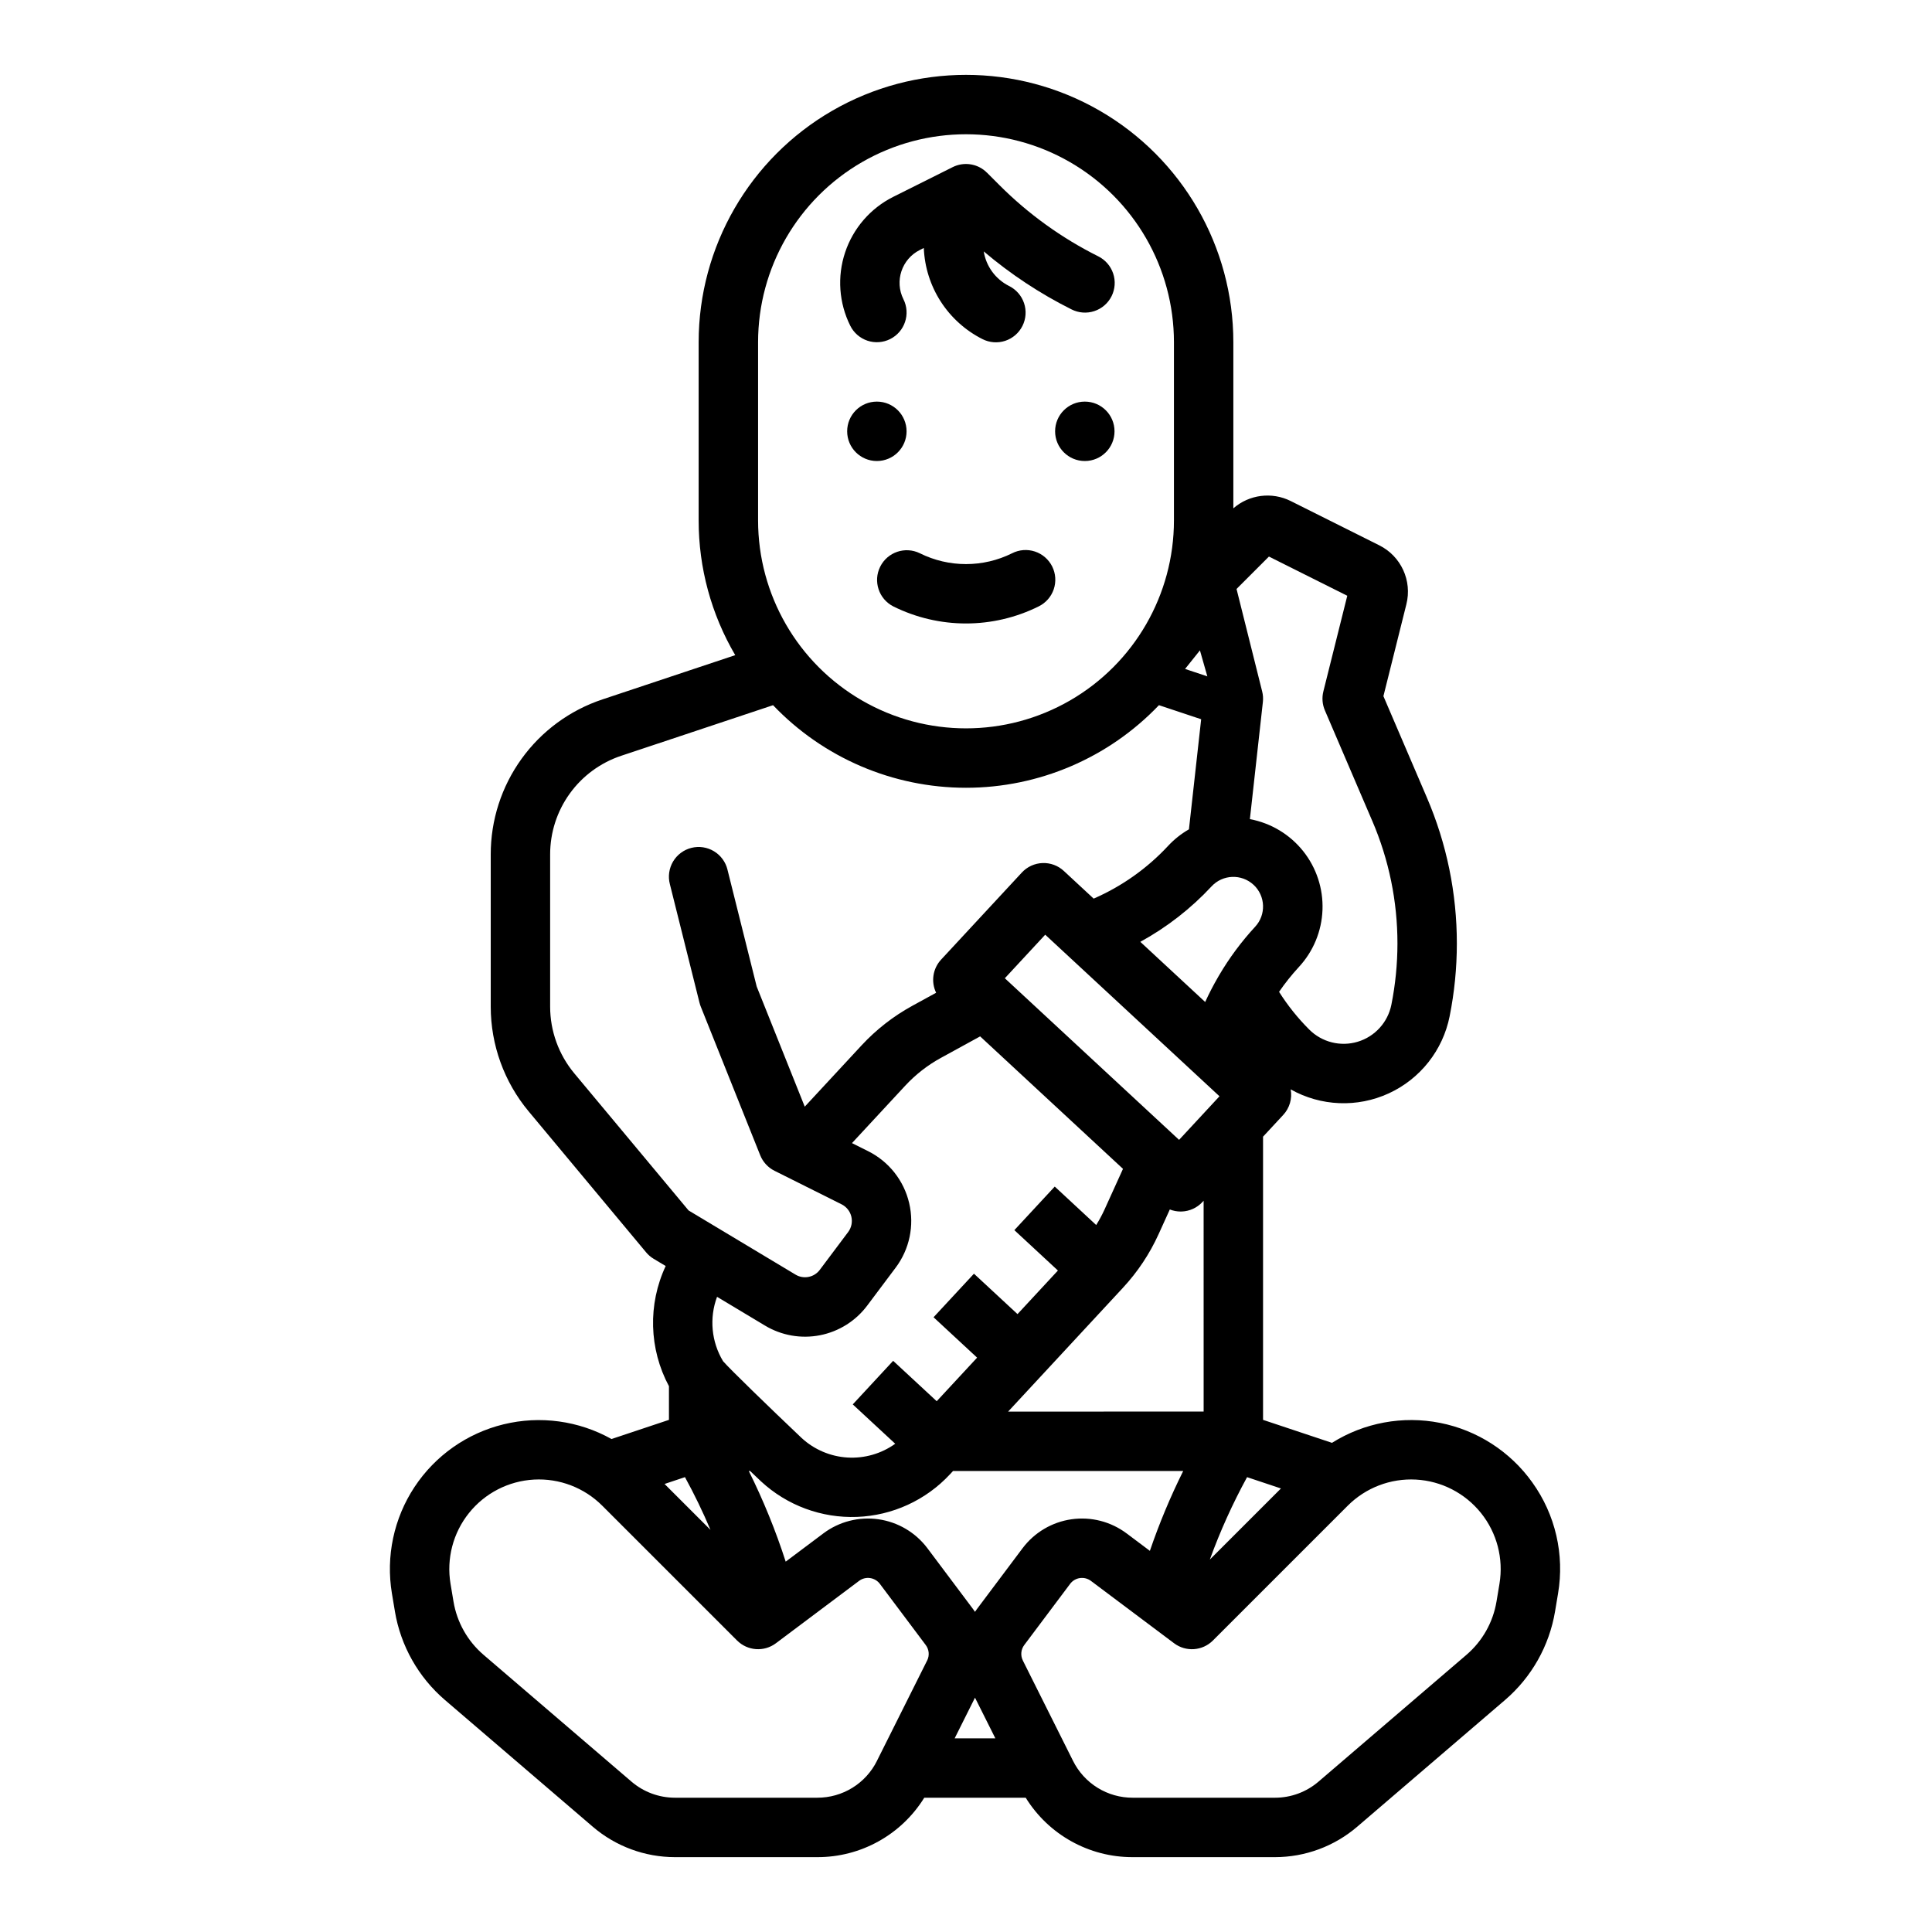 <?xml version="1.0" encoding="UTF-8"?>
<!-- Uploaded to: ICON Repo, www.svgrepo.com, Generator: ICON Repo Mixer Tools -->
<svg fill="#000000" width="800px" height="800px" version="1.1" viewBox="144 144 512 512" xmlns="http://www.w3.org/2000/svg">
 <g>
  <path d="m439.36 258.3c0 4.348-3.523 7.875-7.871 7.875-4.348 0-7.875-3.527-7.875-7.875 0-4.348 3.527-7.871 7.875-7.871 4.348 0 7.871 3.523 7.871 7.871"/>
  <path d="m384.25 258.3c0 4.348-3.523 7.875-7.871 7.875-4.348 0-7.871-3.527-7.871-7.875 0-4.348 3.523-7.871 7.871-7.871 4.348 0 7.871 3.523 7.871 7.871"/>
  <path d="m412.22 290.62c-7.699 3.828-16.746 3.828-24.449 0-3.879-1.902-8.57-0.32-10.504 3.547-1.934 3.867-0.387 8.57 3.465 10.535 12.133 6.031 26.395 6.031 38.527 0 1.887-0.926 3.324-2.562 3.996-4.551 0.668-1.988 0.52-4.16-0.418-6.039-0.941-1.875-2.59-3.301-4.582-3.957-1.992-0.656-4.168-0.488-6.035 0.465z"/>
  <path d="m550.08 536.86c-5.844-8.188-14.594-13.836-24.465-15.785-9.867-1.949-20.109-0.059-28.629 5.293l-0.031-0.012-18.234-6.078v-75.047l5.352-5.769c1.688-1.82 2.418-4.328 1.969-6.766 7.996 4.496 17.66 4.891 25.996 1.059 8.336-3.832 14.332-11.422 16.129-20.418 1.27-6.348 1.91-12.809 1.914-19.281 0.012-13.309-2.691-26.484-7.949-38.711l-11.512-26.855 6.078-24.328c1.59-6.262-1.41-12.785-7.195-15.656l-23.465-11.734c-4.988-2.484-10.984-1.719-15.188 1.941v-44.023c0-25.312-13.504-48.703-35.426-61.359-21.918-12.652-48.926-12.652-70.848 0-21.922 12.656-35.426 36.047-35.426 61.359v47.23c-0.008 12.555 3.34 24.879 9.695 35.703l-12.184 4.059-23.004 7.668c-8.629 2.867-16.133 8.379-21.445 15.754-5.316 7.375-8.172 16.238-8.164 25.328v40.363c0.008 10.125 3.555 19.93 10.031 27.711l31.152 37.383c0.566 0.68 1.242 1.258 2 1.711l3.18 1.91c-4.754 10.16-4.43 21.965 0.867 31.852v8.918l-15.227 5.078v-0.004c-8.699-4.863-18.914-6.254-28.598-3.894s-18.113 8.293-23.605 16.609c-5.488 8.316-7.625 18.406-5.984 28.234l0.789 4.719h-0.004c1.531 9.141 6.223 17.453 13.254 23.488l39.195 33.598c6.066 5.195 13.785 8.051 21.773 8.055h37.699c11.547 0.035 22.289-5.926 28.367-15.746h26.887c6.078 9.82 16.816 15.781 28.363 15.746h37.703c7.984-0.004 15.707-2.859 21.773-8.055l39.195-33.598c7.031-6.035 11.723-14.348 13.25-23.488l0.789-4.719c1.75-10.332-0.707-20.934-6.82-29.441zm-66.617 1.598-18.844 18.844v-0.004c2.731-7.516 6.031-14.816 9.867-21.836zm-98.527-75.641c-1.398-5.969-5.383-11.004-10.867-13.742l-4.285-2.141 14.102-15.207c2.734-2.949 5.922-5.438 9.445-7.367l10.414-5.707 18.453 17.109 19.406 17.996-4.91 10.816h0.004c-0.648 1.402-1.379 2.762-2.195 4.07l-10.984-10.191-10.703 11.547 11.543 10.703-10.707 11.547-11.543-10.707-10.707 11.543 11.543 10.703-10.707 11.547-11.543-10.703-10.703 11.547 11.254 10.43h-0.004c-3.672 2.633-8.141 3.922-12.656 3.648-4.512-0.273-8.793-2.094-12.121-5.152-8.918-8.461-18.953-18.203-20.84-20.367-3.106-5.148-3.695-11.434-1.598-17.07l12.668 7.602c4.379 2.644 9.586 3.566 14.609 2.582 5.019-0.984 9.492-3.801 12.551-7.902l7.496-9.996c3.684-4.898 4.996-11.176 3.586-17.137zm-42.156 71.008c0.934 0.887 1.895 1.801 2.918 2.773l-0.004-0.004c6.898 6.379 16.039 9.758 25.426 9.402 9.383-0.355 18.246-4.418 24.637-11.297l0.812-0.875h60.996c-3.41 6.852-6.359 13.922-8.836 21.168l-6.18-4.637h-0.004c-4.176-3.125-9.422-4.469-14.59-3.731-5.164 0.738-9.824 3.496-12.961 7.668l-12.152 16.203c-0.164 0.215-0.309 0.441-0.461 0.66-0.152-0.223-0.301-0.445-0.461-0.664l-12.152-16.203c-3.137-4.168-7.797-6.926-12.965-7.664-5.164-0.738-10.41 0.602-14.59 3.731l-10 7.5 0.004-0.004c-2.656-8.242-5.926-16.273-9.781-24.027zm68.387-15.742 30.445-32.832v-0.004c3.883-4.184 7.062-8.969 9.422-14.168l2.977-6.555c0.918 0.359 1.895 0.543 2.879 0.543 0.098 0 0.195 0 0.297-0.008l-0.004 0.004c2.086-0.082 4.059-0.984 5.477-2.516l0.312-0.34 0.004 55.871zm45.301-72.008-46.176-42.828 10.703-11.543 46.18 42.82zm23.812-154.58 20.762 10.387-6.34 25.363 0.004-0.004c-0.418 1.668-0.277 3.43 0.398 5.008l12.555 29.293h0.004c4.414 10.27 6.684 21.332 6.676 32.512-0.008 5.441-0.543 10.867-1.609 16.203-0.934 4.664-4.359 8.438-8.914 9.812-4.555 1.379-9.5 0.133-12.859-3.234-3.027-3.023-5.707-6.375-7.992-9.988 1.578-2.301 3.32-4.484 5.207-6.535 3.856-4.141 6.09-9.527 6.301-15.18 0.215-5.648-1.613-11.188-5.144-15.605-3.535-4.414-8.535-7.414-14.098-8.449l3.445-31.059c0.105-0.93 0.039-1.871-0.188-2.777l-6.793-27.16zm-4.078 86.984 0.004-0.004c3.184 2.961 3.371 7.938 0.418 11.125-3.637 3.938-6.84 8.254-9.555 12.875-0.105 0.172-0.207 0.34-0.301 0.52-1.23 2.125-2.363 4.305-3.383 6.543l-17.188-15.941 0.004-0.004c7.039-3.856 13.414-8.82 18.879-14.699 2.961-3.18 7.934-3.363 11.121-0.414zm-12.242-55.234-5.902-1.969 3.938-4.922zm-119.06-88.559c0-19.688 10.504-37.879 27.551-47.723 17.051-9.844 38.055-9.844 55.105 0s27.551 28.035 27.551 47.723v47.23c0 19.688-10.5 37.879-27.551 47.723s-38.055 9.844-55.105 0c-17.047-9.844-27.551-28.035-27.551-47.723zm-48.723 193.74c-4.117-4.953-6.375-11.191-6.383-17.633v-40.363c-0.004-5.785 1.812-11.426 5.195-16.117 3.383-4.695 8.16-8.203 13.648-10.027l23.008-7.664 17.219-5.738v-0.004c13.336 13.977 31.812 21.887 51.133 21.887 19.32 0 37.801-7.91 51.137-21.887l11.188 3.727-3.238 29.168v0.004c-2.066 1.184-3.938 2.676-5.555 4.422-5.535 5.949-12.242 10.695-19.695 13.941l-7.906-7.332c-1.531-1.422-3.562-2.172-5.648-2.094-2.086 0.078-4.055 0.98-5.477 2.512l-21.41 23.09c-2.199 2.379-2.719 5.859-1.309 8.773l-6.316 3.461-0.004 0.004c-5.008 2.742-9.539 6.277-13.422 10.461l-15.074 16.262-12.734-31.832-7.742-30.969 0.004-0.004c-0.496-2.039-1.785-3.793-3.578-4.879-1.793-1.086-3.949-1.41-5.984-0.902-2.035 0.508-3.781 1.809-4.856 3.609-1.07 1.805-1.383 3.961-0.859 5.992l7.871 31.488h0.004c0.086 0.344 0.195 0.684 0.328 1.012l15.742 39.359c0.715 1.793 2.066 3.258 3.789 4.121l17.773 8.883h0.004c1.305 0.652 2.254 1.852 2.59 3.273 0.332 1.418 0.02 2.914-0.855 4.082l-7.504 10.004c-1.504 2.023-4.297 2.57-6.453 1.262l-28.328-16.996zm29.348 107.03c2.488 4.547 4.742 9.207 6.762 13.973l-12.172-12.164zm64.172 48.602-13.285 26.562 0.004 0.004c-1.461 2.949-3.723 5.43-6.523 7.16-2.797 1.73-6.027 2.641-9.32 2.629h-37.695c-4.231 0-8.316-1.512-11.527-4.262l-39.195-33.598-0.004-0.004c-4.231-3.625-7.051-8.625-7.969-14.121l-0.789-4.719v0.004c-1.109-6.66 0.668-13.477 4.891-18.746 4.219-5.269 10.48-8.492 17.223-8.863 6.742-0.371 13.32 2.144 18.094 6.918l35.727 35.727h0.004c2.769 2.769 7.156 3.082 10.289 0.73l2.887-2.164 0.066-0.051 19.09-14.316c1.738-1.301 4.203-0.945 5.508 0.789l12.152 16.203c0.902 1.188 1.047 2.789 0.379 4.121zm7.301 20.613 5.387-10.773 5.394 10.773zm144.38-40.957-0.789 4.719v-0.004c-0.918 5.496-3.738 10.496-7.969 14.121l-39.199 33.598c-3.207 2.75-7.293 4.266-11.52 4.266h-37.703c-3.293 0.012-6.519-0.898-9.32-2.629-2.801-1.73-5.059-4.211-6.523-7.16l-13.285-26.562h0.004c-0.672-1.332-0.531-2.934 0.371-4.125l12.152-16.203c1.305-1.734 3.769-2.086 5.508-0.785l22.043 16.531c3.133 2.352 7.519 2.039 10.289-0.73l35.73-35.73c4.773-4.773 11.352-7.289 18.094-6.918 6.738 0.371 13.004 3.598 17.223 8.863 4.223 5.269 6 12.09 4.891 18.746z"/>
  <path d="m379.9 233.86c3.887-1.945 5.465-6.672 3.519-10.562-2.402-4.805-0.453-10.652 4.352-13.055l1.047-0.523v0.004c0.203 5.039 1.75 9.938 4.481 14.18 2.731 4.242 6.547 7.68 11.051 9.957 1.867 0.953 4.039 1.121 6.035 0.465 1.992-0.656 3.641-2.082 4.578-3.957 0.941-1.879 1.09-4.051 0.418-6.039-0.672-1.988-2.106-3.625-3.992-4.551-3.57-1.801-6.059-5.207-6.691-9.156 7.109 6.035 14.918 11.195 23.262 15.367 1.871 0.953 4.043 1.117 6.035 0.461 1.996-0.652 3.644-2.078 4.582-3.953 0.938-1.879 1.09-4.051 0.418-6.039s-2.109-3.629-3.992-4.551c-9.672-4.832-18.504-11.199-26.145-18.848l-3.297-3.297c-0.051-0.051-0.098-0.078-0.152-0.121-0.09-0.086-0.164-0.18-0.258-0.258-2.406-2.086-5.832-2.516-8.68-1.094l-15.742 7.871c-6.039 3.027-10.629 8.324-12.766 14.734-2.137 6.406-1.641 13.398 1.371 19.441 0.934 1.871 2.574 3.289 4.555 3.953 1.98 0.66 4.144 0.504 6.012-0.43z"/>
 </g>
</svg>
